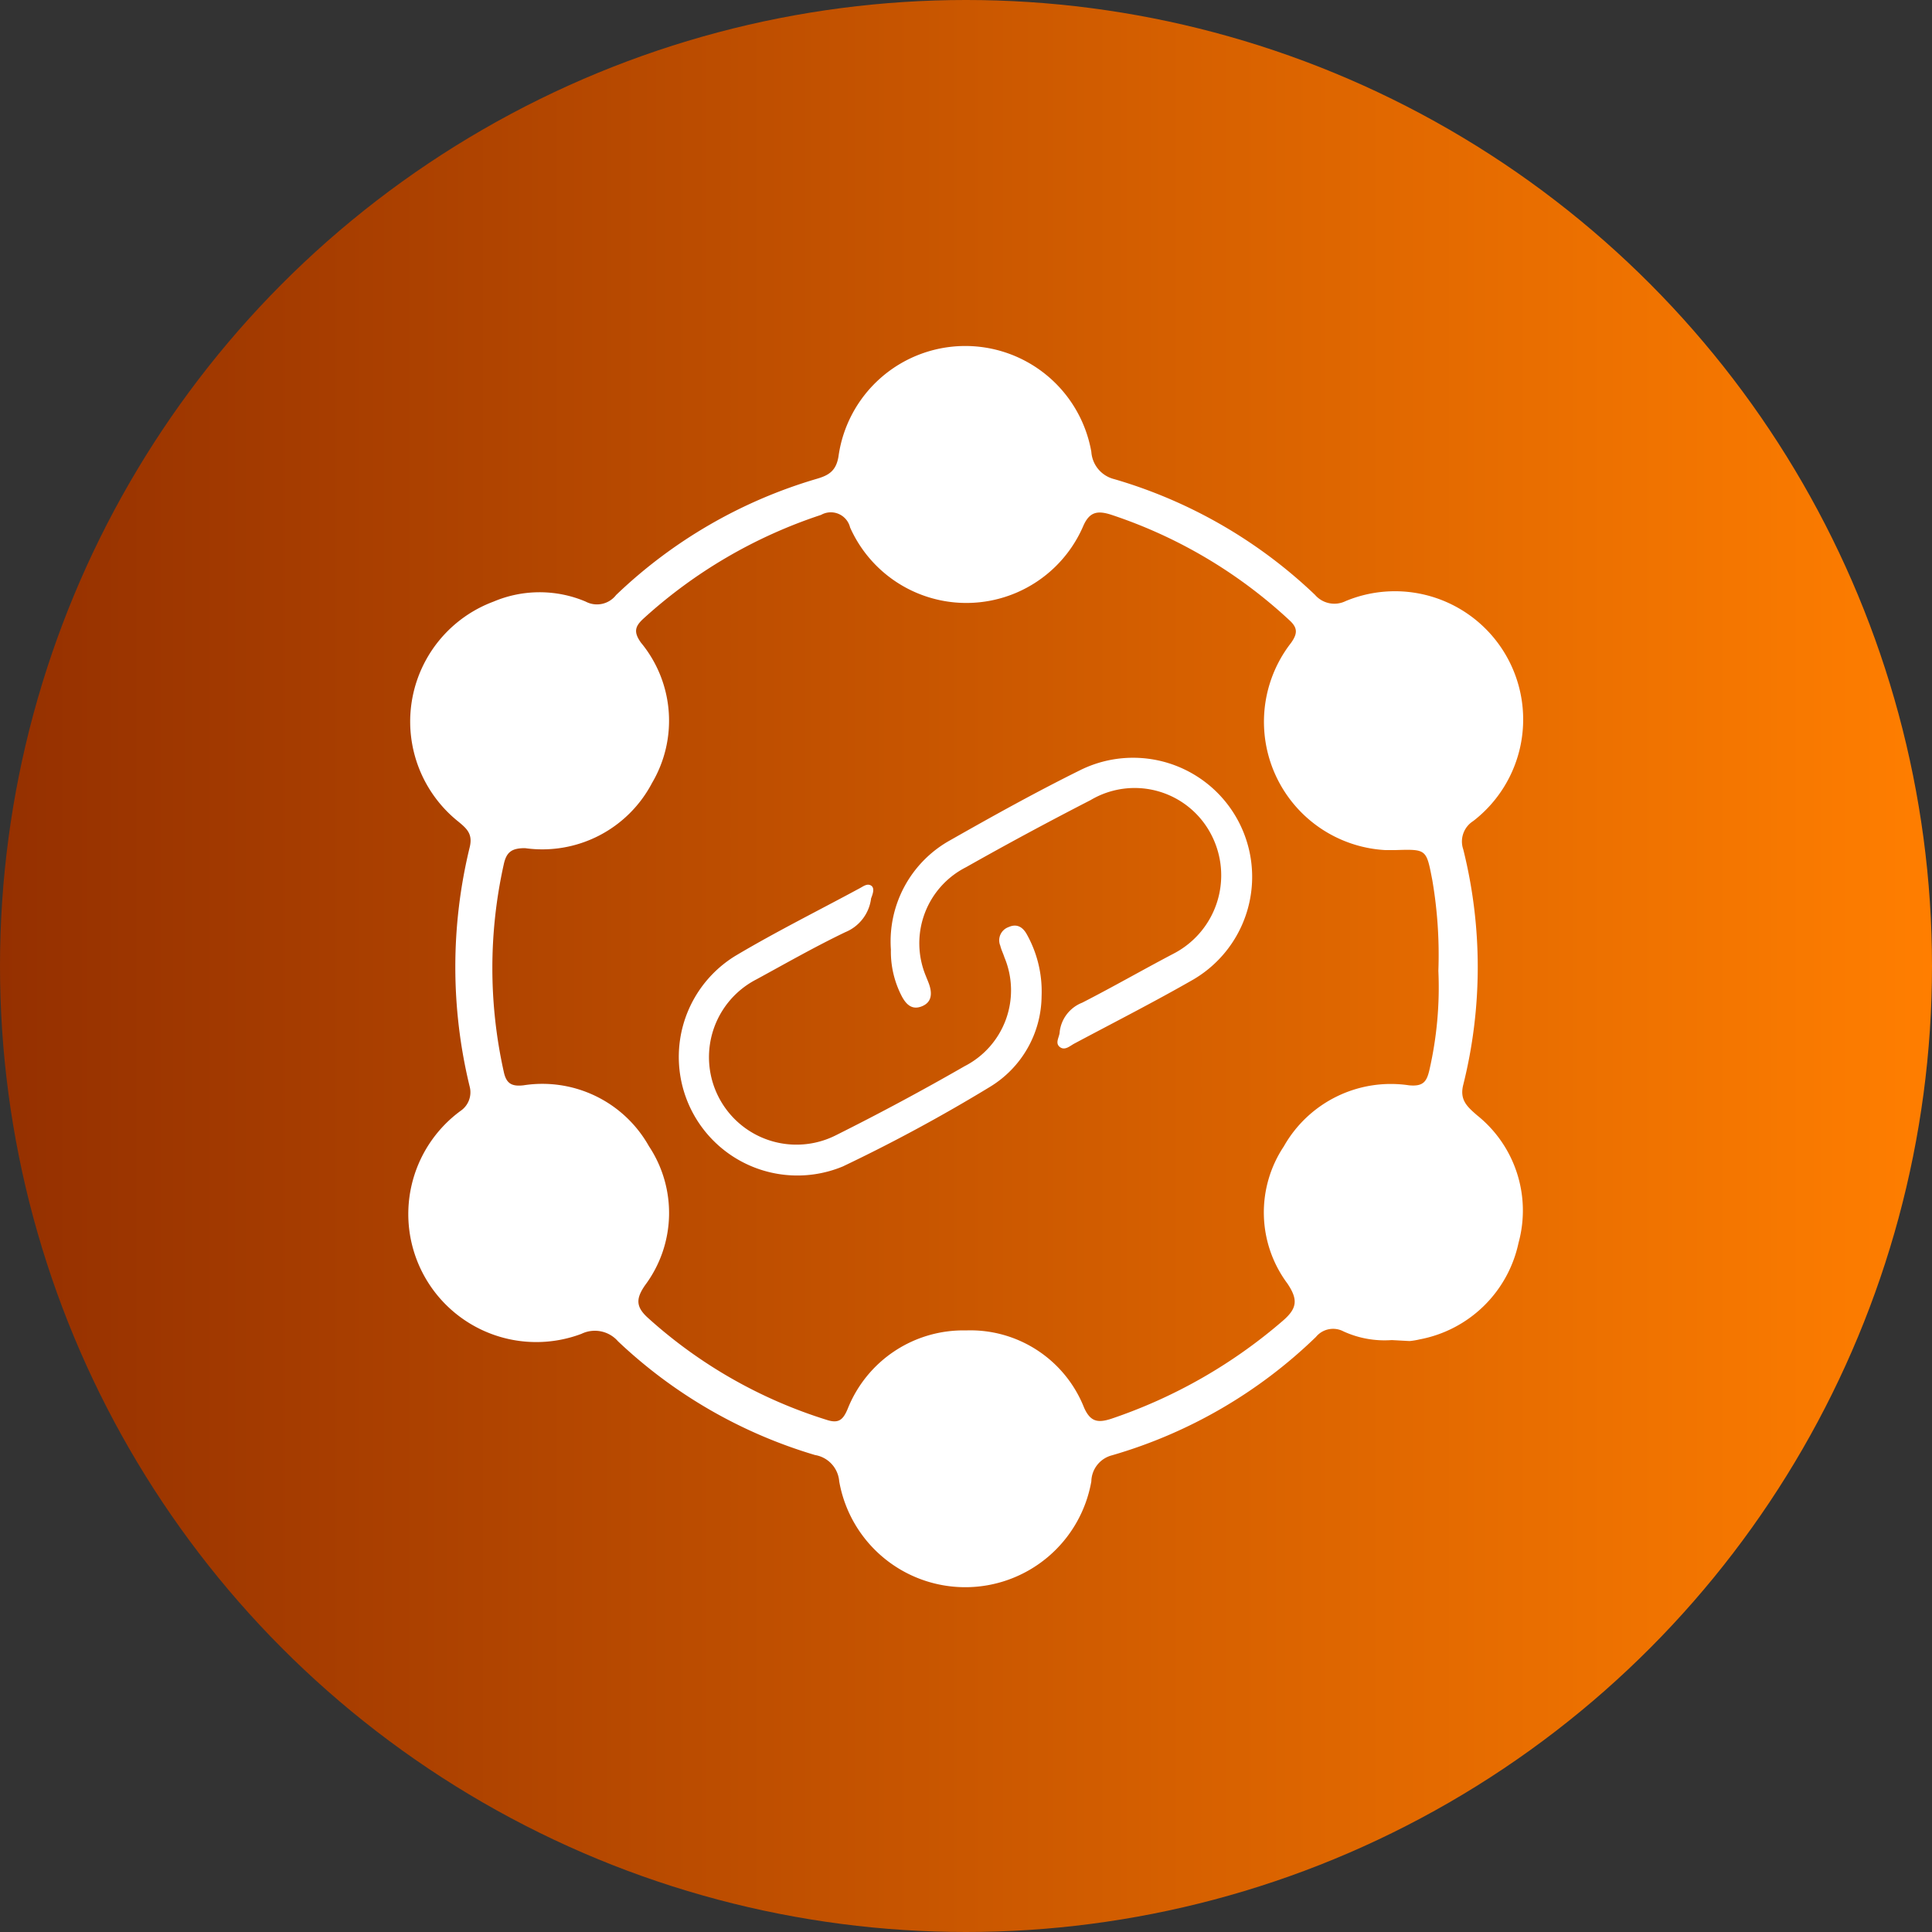 <svg id="Layer_1" data-name="Layer 1" xmlns="http://www.w3.org/2000/svg" xmlns:xlink="http://www.w3.org/1999/xlink" viewBox="0 0 80 80"><rect x="0" y="0" width="80" height="80" fill="#333333" stroke="none"/><defs><style>.cls-1{fill:url(#linear-gradient);}.cls-2{fill:#fff;}</style><linearGradient id="linear-gradient" x1="80" y1="40" x2="0" y2="40" gradientUnits="userSpaceOnUse"><stop offset="0" stop-color="#ff7e00"/><stop offset="1" stop-color="#953000"/></linearGradient></defs><circle class="cls-1" cx="40" cy="40" r="40"/><path class="cls-2" d="M57.63,55.49a4.09,4.09,0,0,1-2-.36.92.92,0,0,0-1.14.23,20.2,20.2,0,0,1-8.44,4.9,1.14,1.14,0,0,0-.86,1.08,5.3,5.3,0,0,1-10.44,0,1.2,1.2,0,0,0-1-1.09,20.24,20.24,0,0,1-8.16-4.71,1.27,1.27,0,0,0-1.51-.31A5.3,5.3,0,0,1,19.07,46,.93.93,0,0,0,19.45,45a20.93,20.93,0,0,1,0-9.92c.13-.54-.11-.76-.46-1.05a5.3,5.3,0,0,1,1.45-9.12,4.89,4.89,0,0,1,3.81,0,1,1,0,0,0,1.26-.27,20.25,20.25,0,0,1,8.3-4.81c.48-.14.81-.31.91-.93a5.3,5.3,0,0,1,10.47-.19,1.25,1.25,0,0,0,.95,1.13,20.24,20.24,0,0,1,8.31,4.79,1.06,1.06,0,0,0,1.27.26A5.31,5.31,0,0,1,61,34a1,1,0,0,0-.41,1.17,20.1,20.1,0,0,1,0,9.75c-.16.63.17.91.57,1.26a5.05,5.05,0,0,1,1.72,5.28,5.16,5.16,0,0,1-4.09,4,3.07,3.07,0,0,1-.42.07ZM59.56,40.2a18.33,18.33,0,0,0-.25-3.75c-.25-1.29-.23-1.29-1.53-1.25l-.42,0a5.32,5.32,0,0,1-3.9-8.58c.26-.37.29-.61-.06-.93A20.09,20.09,0,0,0,46,21.31c-.54-.17-.88-.13-1.14.46a5.27,5.27,0,0,1-9.66.07A.82.82,0,0,0,34,21.32a20.39,20.39,0,0,0-7.35,4.29c-.35.32-.43.55-.11,1A5.07,5.07,0,0,1,27,32.42a5.13,5.13,0,0,1-5.26,2.7c-.55,0-.77.16-.88.67a19.76,19.76,0,0,0,0,8.59c.1.47.31.62.82.56a5.06,5.06,0,0,1,5.19,2.52,5,5,0,0,1-.16,5.76c-.38.55-.39.89.12,1.35a19.83,19.83,0,0,0,7.39,4.22c.51.17.69,0,.88-.45A5.15,5.15,0,0,1,40,55.09a5.06,5.06,0,0,1,4.89,3.2c.26.58.56.64,1.12.46a21.25,21.25,0,0,0,7.11-4.06c.59-.51.64-.87.19-1.54a4.93,4.93,0,0,1-.15-5.68,5.09,5.09,0,0,1,5.18-2.53c.61.06.74-.17.85-.64A15.35,15.35,0,0,0,59.56,40.2Z"/><path class="cls-2" d="M43.13,41.25A4.44,4.44,0,0,1,41,45,67.81,67.81,0,0,1,34.9,48.3a4.91,4.91,0,0,1-4.45-8.72c1.68-1,3.43-1.87,5.15-2.8.15-.08.31-.21.47-.11s.07.35,0,.53a1.74,1.74,0,0,1-1.07,1.4c-1.25.6-2.46,1.29-3.67,1.95A3.6,3.6,0,1,0,34.63,47q2.7-1.35,5.31-2.85a3.53,3.53,0,0,0,1.65-4.51c-.05-.16-.13-.31-.17-.48a.58.58,0,0,1,.34-.77c.35-.16.6,0,.77.32A4.85,4.85,0,0,1,43.13,41.25Z"/><path class="cls-2" d="M36.89,39.32a4.79,4.79,0,0,1,2.46-4.53c1.76-1,3.56-2,5.38-2.9a4.93,4.93,0,0,1,4.7,8.66c-1.62.93-3.29,1.78-4.94,2.66-.19.1-.4.31-.61.14s0-.42,0-.63a1.48,1.48,0,0,1,.93-1.2c1.29-.66,2.54-1.38,3.82-2.05a3.65,3.65,0,0,0,1.53-4.9,3.57,3.57,0,0,0-5-1.44q-2.61,1.34-5.16,2.78a3.53,3.53,0,0,0-1.66,4.51c.05.13.11.26.15.39.11.36.08.7-.32.86s-.64-.07-.82-.4A4,4,0,0,1,36.89,39.32Z"/></svg>